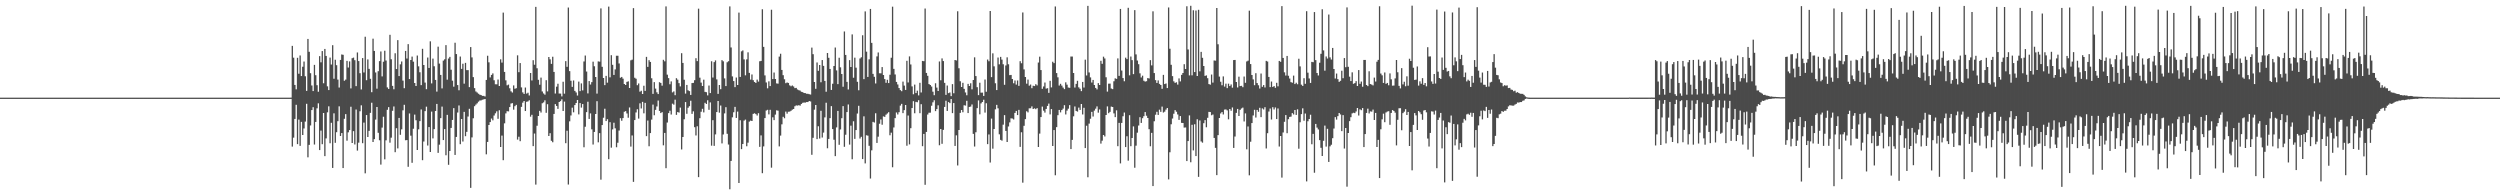 <?xml version="1.0" encoding="UTF-8"?>
<svg xmlns="http://www.w3.org/2000/svg" width="1920" height="150">
  <path d="M0 74.998h1v1.000H0zM1 74.998h1v1.000H1zM2 74.998h1v1.000H2zM3 74.998h1v1.000H3zM4 74.998h1v1.000H4zM5 74.998h1v1.000H5zM6 74.998h1v1.000H6zM7 74.998h1v1.000H7zM8 74.998h1v1.000H8zM9 74.998h1v1.000H9zM10 74.998h1v1.000H10zM11 74.998h1v1.000H11zM12 74.998h1v1.000H12zM13 74.998h1v1.000H13zM14 74.998h1v1.000H14zM15 74.998h1v1.000H15zM16 74.998h1v1.000H16zM17 74.998h1v1.000H17zM18 74.998h1v1.000H18zM19 74.998h1v1.000H19zM20 74.998h1v1.000H20zM21 74.998h1v1.000H21zM22 74.998h1v1.000H22zM23 74.998h1v1.000H23zM24 74.998h1v1.000H24zM25 74.998h1v1.000H25zM26 74.998h1v1.000H26zM27 74.998h1v1.000H27zM28 74.998h1v1.000H28zM29 74.998h1v1.000H29zM30 74.998h1v1.000H30zM31 74.998h1v1.000H31zM32 74.998h1v1.000H32zM33 74.998h1v1.000H33zM34 74.998h1v1.000H34zM35 74.998h1v1.000H35zM36 74.998h1v1.000H36zM37 74.998h1v1.000H37zM38 74.998h1v1.000H38zM39 74.998h1v1.000H39zM40 74.998h1v1.000H40zM41 74.998h1v1.000H41zM42 74.998h1v1.000H42zM43 74.998h1v1.000H43zM44 74.998h1v1.000H44zM45 74.998h1v1.000H45zM46 74.998h1v1.000H46zM47 74.998h1v1.000H47zM48 74.998h1v1.000H48zM49 74.998h1v1.000H49zM50 74.998h1v1.000H50zM51 74.998h1v1.000H51zM52 74.998h1v1.000H52zM53 74.998h1v1.000H53zM54 74.998h1v1.000H54zM55 74.998h1v1.000H55zM56 74.998h1v1.000H56zM57 74.998h1v1.000H57zM58 74.998h1v1.000H58zM59 74.998h1v1.000H59zM60 74.998h1v1.000H60zM61 74.998h1v1.000H61zM62 74.999h1v1.000H62zM63 74.998h1v1.000H63zM64 74.998h1v1.000H64zM65 74.998h1v1.000H65zM66 74.998h1v1.000H66zM67 74.998h1v1.000H67zM68 74.998h1v1.000H68zM69 74.998h1v1.000H69zM70 74.998h1v1.000H70zM71 74.998h1v1.000H71zM72 74.998h1v1.000H72zM73 74.998h1v1.000H73zM74 74.998h1v1.000H74zM75 74.998h1v1.000H75zM76 74.998h1v1.000H76zM77 74.998h1v1.000H77zM78 74.999h1v1.000H78zM79 74.998h1v1.000H79zM80 74.998h1v1.000H80zM81 74.998h1v1.000H81zM82 74.998h1v1.000H82zM83 74.998h1v1.000H83zM84 74.998h1v1.000H84zM85 74.998h1v1.000H85zM86 74.998h1v1.000H86zM87 74.998h1v1.000H87zM88 74.998h1v1.000H88zM89 74.998h1v1.000H89zM90 74.998h1v1.000H90zM91 74.998h1v1.000H91zM92 74.998h1v1.000H92zM93 74.998h1v1.000H93zM94 74.998h1v1.000H94zM95 74.998h1v1.000H95zM96 74.998h1v1.000H96zM97 74.998h1v1.000H97zM98 74.998h1v1.000H98zM99 74.998h1v1.000H99zM100 74.998h1v1.000H100zM101 74.998h1v1.000H101zM102 74.998h1v1.000H102zM103 74.998h1v1.000H103zM104 74.998h1v1.000H104zM105 74.998h1v1.000H105zM106 74.998h1v1.000H106zM107 74.998h1v1.000H107zM108 74.998h1v1.000H108zM109 74.998h1v1.000H109zM110 74.998h1v1.000H110zM111 74.998h1v1.000H111zM112 74.998h1v1.000H112zM113 74.998h1v1.000H113zM114 74.998h1v1.000H114zM115 74.998h1v1.000H115zM116 74.998h1v1.000H116zM117 74.998h1v1.000H117zM118 74.998h1v1.000H118zM119 74.998h1v1.000H119zM120 74.998h1v1.000H120zM121 74.998h1v1.000H121zM122 74.998h1v1.000H122zM123 74.998h1v1.000H123zM124 74.998h1v1.000H124zM125 74.999h1v1.000H125zM126 74.998h1v1.000H126zM127 74.998h1v1.000H127zM128 74.998h1v1.000H128zM129 74.998h1v1.000H129zM130 74.998h1v1.000H130zM131 74.998h1v1.000H131zM132 74.998h1v1.000H132zM133 74.998h1v1.000H133zM134 74.998h1v1.000H134zM135 74.998h1v1.000H135zM136 74.998h1v1.000H136zM137 74.998h1v1.000H137zM138 74.998h1v1.000H138zM139 74.998h1v1.000H139zM140 74.998h1v1.000H140zM141 74.998h1v1.000H141zM142 74.998h1v1.000H142zM143 74.998h1v1.000H143zM144 74.998h1v1.000H144zM145 74.998h1v1.000H145zM146 74.998h1v1.000H146zM147 74.998h1v1.000H147zM148 74.998h1v1.000H148zM149 74.998h1v1.000H149zM150 74.998h1v1.000H150zM151 74.998h1v1.000H151zM152 74.998h1v1.000H152zM153 74.998h1v1.000H153zM154 74.998h1v1.000H154zM155 74.998h1v1.000H155zM156 74.998h1v1.000H156zM157 74.998h1v1.000H157zM158 74.998h1v1.000H158zM159 74.998h1v1.000H159zM160 74.998h1v1.000H160zM161 74.998h1v1.000H161zM162 74.998h1v1.000H162zM163 74.998h1v1.000H163zM164 74.998h1v1.000H164zM165 74.998h1v1.000H165zM166 74.998h1v1.000H166zM167 74.998h1v1.000H167zM168 74.998h1v1.000H168zM169 74.998h1v1.000H169zM170 74.998h1v1.000H170zM171 74.998h1v1.000H171zM172 74.998h1v1.000H172zM173 74.998h1v1.000H173zM174 74.998h1v1.000H174zM175 74.998h1v1.000H175zM176 74.998h1v1.000H176zM177 74.998h1v1.000H177zM178 74.998h1v1.000H178zM179 74.998h1v1.000H179zM180 74.998h1v1.000H180zM181 74.998h1v1.000H181zM182 74.998h1v1.000H182zM183 74.998h1v1.000H183zM184 74.998h1v1.000H184zM185 74.998h1v1.000H185zM186 74.998h1v1.000H186zM187 74.998h1v1.000H187zM188 74.998h1v1.000H188zM189 74.998h1v1.000H189zM190 74.998h1v1.000H190zM191 74.998h1v1.000H191zM192 74.998h1v1.000H192zM193 74.999h1v1.000H193zM194 74.998h1v1.000H194zM195 74.998h1v1.000H195zM196 74.999h1v1.000H196zM197 74.998h1v1.000H197zM198 74.998h1v1.000H198zM199 74.998h1v1.000H199zM200 74.998h1v1.000H200zM201 74.998h1v1.000H201zM202 74.998h1v1.000H202zM203 74.998h1v1.000H203zM204 74.998h1v1.000H204zM205 74.998h1v1.000H205zM206 74.998h1v1.000H206zM207 74.998h1v1.000H207zM208 74.998h1v1.000H208zM209 74.998h1v1.000H209zM210 74.998h1v1.000H210zM211 74.998h1v1.000H211zM212 74.998h1v1.000H212zM213 74.998h1v1.000H213zM214 74.998h1v1.000H214zM215 74.998h1v1.000H215zM216 74.998h1v1.000H216zM217 74.998h1v1.000H217zM218 74.998h1v1.000H218zM219 74.998h1v1.000H219zM220 74.998h1v1.000H220zM221 74.998h1v1.000H221zM222 74.998h1v1.000H222zM223 74.983h1v1.000H223zM224 35.222h1v77.368H224zM225 44.306h1v61.397H225zM226 65.233h1v26.129H226zM227 68.585h1v11.907H227zM228 44.370h1v66.319H228zM229 56.643h1v35.205H229zM230 42.574h1v69.458H230zM231 58.428h1v35.178H231zM232 51.276h1v52.379H232zM233 47.268h1v51.379H233zM234 58.566h1v34.811H234zM235 69.767h1v9.959H235zM236 29.881h1v90.933H236zM237 39.807h1v71.436H237zM238 56.239h1v40.111H238zM239 65.633h1v18.887H239zM240 69.931h1v12.408H240zM241 49.796h1v61.201H241zM242 57.732h1v35.891H242zM243 65.449h1v17.735H243zM244 70.472h1v8.893H244zM245 43.105h1v72.141H245zM246 47.881h1v52.438H246zM247 39.217h1v71.534H247zM248 63.966h1v22.807H248zM249 37.573h1v82.318H249zM250 42.970h1v63.328H250zM251 66.311h1v19.967H251zM252 69.182h1v12.458H252zM253 44.254h1v65.795H253zM254 49.564h1v44.762H254zM255 34.709h1v94.256H255zM256 60.480h1v26.564H256zM257 45.851h1v63.812H257zM258 50.052h1v51.464H258zM259 61.158h1v31.937H259zM260 67.201h1v14.483H260zM261 46.008h1v58.421H261zM262 41.849h1v60.367H262zM263 42.090h1v86.994H263zM264 62.004h1v29.252H264zM265 61.156h1v26.512H265zM266 46.723h1v61.312H266zM267 51.868h1v49.774H267zM268 47.146h1v52.748H268zM269 67.886h1v14.080H269zM270 44.707h1v65.101H270zM271 44.242h1v56.446H271zM272 46.249h1v64.712H272zM273 66.164h1v17.955H273zM274 40.291h1v75.391H274zM275 46.896h1v62.669H275zM276 56.236h1v29.192H276zM277 68.685h1v12.188H277zM278 44.603h1v65.357H278zM279 55.672h1v38.480H279zM280 28.191h1v104.952H280zM281 61.577h1v26.773H281zM282 45.623h1v59.597H282zM283 52.877h1v47.638H283zM284 60.522h1v26.182H284zM285 70.824h1v8.055H285zM286 29.700h1v79.377H286zM287 39.106h1v67.749H287zM288 55.631h1v36.217H288zM289 68.115h1v14.083H289zM290 54.688h1v47.303H290zM291 46.950h1v60.763H291zM292 39.547h1v86.853H292zM293 58.666h1v39.322H293zM294 47.396h1v42.251H294zM295 38.962h1v83.418H295zM296 46.505h1v61.290H296zM297 67.141h1v17.182H297zM298 68.306h1v13.981H298zM299 26.721h1v82.831H299zM300 45.528h1v60.215H300zM301 65.949h1v19.136H301zM302 68.550h1v13.226H302zM303 40.919h1v75.968H303zM304 53.061h1v45.420H304zM305 30.798h1v83.155H305zM306 58.410h1v32.153H306zM307 49.410h1v54.128H307zM308 47.202h1v52.141H308zM309 61.903h1v22.830H309zM310 67.717h1v12.785H310zM311 39.139h1v68.563H311zM312 44.971h1v62.609H312zM313 33.874h1v94.251H313zM314 60.730h1v26.426H314zM315 46.096h1v58.099H315zM316 43.479h1v81.548H316zM317 47.379h1v51.510H317zM318 63.731h1v24.291H318zM319 66.032h1v26.339H319zM320 42.635h1v72.568H320zM321 50.936h1v48.401H321zM322 55.498h1v37.556H322zM323 65.383h1v18.699H323zM324 37.476h1v85.560H324zM325 49.925h1v58.773H325zM326 63.442h1v21.915H326zM327 68.486h1v13.434H327zM328 44.189h1v67.560H328zM329 52.155h1v45.418H329zM330 31.721h1v85.012H330zM331 64.069h1v21.639H331zM332 45.024h1v61.289H332zM333 50.877h1v48.308H333zM334 61.369h1v23.861H334zM335 70.337h1v9.473H335zM336 35.853h1v81.560H336zM337 48.824h1v62.292H337zM338 57.535h1v33.172H338zM339 67.881h1v13.974H339zM340 46.535h1v61.023H340zM341 45.583h1v53.540H341zM342 34.665h1v84.589H342zM343 61.204h1v27.022H343zM344 44.976h1v81.567H344zM345 43.665h1v72.307H345zM346 53.574h1v44.686H346zM347 61.966h1v30.159H347zM348 66.536h1v16.504H348zM349 32.795h1v86.175H349zM350 41.508h1v63.652H350zM351 65.320h1v21.118H351zM352 69.345h1v11.643H352zM353 43.393h1v67.348H353zM354 52.865h1v38.526H354zM355 48.943h1v59.745H355zM356 64.257h1v21.649H356zM357 48.278h1v56.316H357zM358 53.847h1v47.404H358zM359 53.857h1v35.644H359zM360 66.933h1v16.628H360zM361 36.128h1v108.163H361zM362 44.104h1v61.397H362zM363 59.230h1v31.621H363zM364 67.681h1v13.859H364zM365 70.245h1v10.071H365zM366 71.086h1v8.283H366zM367 71.999h1v6.101H367zM368 72.712h1v4.501H368zM369 73.036h1v4.051H369zM370 73.608h1v2.997H370zM371 73.635h1v2.714H371zM372 74.068h1v1.947H372zM373 61.371h1v57.174H373zM374 42.798h1v66.219H374zM375 47.847h1v48.140H375zM376 59.427h1v34.302H376zM377 57.525h1v33.504H377zM378 56.376h1v36.045H378zM379 61.663h1v27.081H379zM380 64.702h1v22.357H380zM381 64.768h1v20.759H381zM382 61.063h1v30.194H382zM383 66.072h1v18.606H383zM384 45.542h1v67.355H384zM385 48.062h1v56.101H385zM386 9.657h1v113.362H386zM387 55.236h1v39.476H387zM388 61.700h1v25.369H388zM389 65.556h1v19.835H389zM390 64.986h1v20.571H390zM391 67.798h1v14.409H391zM392 70.149h1v9.354H392zM393 71.052h1v8.136H393zM394 65.586h1v18.622H394zM395 68.154h1v13.430H395zM396 67.722h1v12.824H396zM397 42.505h1v64.684H397zM398 55.462h1v49.563H398zM399 48.447h1v59.998H399zM400 67.098h1v14.971H400zM401 70.938h1v7.886H401zM402 72.118h1v5.475H402zM403 67.210h1v18.064H403zM404 71.871h1v6.304H404zM405 71.245h1v6.655H405zM406 73.313h1v3.712H406zM407 56.066h1v33.510H407zM408 61.792h1v26.370H408zM409 46.230h1v66.014H409zM410 49.706h1v52.842H410zM411 5.284h1v136.468H411zM412 52.429h1v44.140H412zM413 61.268h1v27.808H413zM414 65.067h1v20.089H414zM415 59.579h1v26.834H415zM416 70.252h1v9.076H416zM417 71.773h1v6.851H417zM418 72.713h1v4.362H418zM419 61.601h1v25.038H419zM420 70.189h1v9.855H420zM421 43.782h1v60.684H421zM422 45.556h1v56.728H422zM423 49.071h1v59.042H423zM424 43.574h1v65.670H424zM425 55.257h1v32.259H425zM426 71.822h1v8.134H426zM427 66.562h1v14.789H427zM428 64.298h1v19.293H428zM429 71.820h1v6.504H429zM430 71.886h1v5.787H430zM431 74.057h1v2.254H431zM432 62.795h1v22.454H432zM433 71.945h1v6.069H433zM434 46.948h1v63.039H434zM435 51.297h1v49.117H435zM436 5.759h1v135.943H436zM437 54.629h1v38.540H437zM438 61.994h1v26.667H438zM439 66.725h1v15.962H439zM440 61.796h1v24.471H440zM441 69.779h1v10.914H441zM442 71.006h1v8.105H442zM443 73.350h1v3.458H443zM444 62.649h1v25.184H444zM445 69.967h1v9.212H445zM446 64.062h1v18.564H446zM447 69.420h1v10.510H447zM448 47.221h1v65.879H448zM449 42.627h1v54.710H449zM450 54.957h1v31.156H450zM451 71.739h1v6.386H451zM452 62.259h1v29.065H452zM453 64.913h1v22.157H453zM454 63.081h1v36.244H454zM455 47.361h1v63.644H455zM456 50.905h1v50.399H456zM457 59.120h1v28.456H457zM458 71.893h1v5.811H458zM459 47.172h1v62.148H459zM460 47.336h1v54.927H460zM461 6.451h1v131.536H461zM462 51.317h1v44.754H462zM463 59.907h1v30.515H463zM464 65.376h1v18.112H464zM465 58.254h1v34.713H465zM466 63.492h1v28.077H466zM467 5.064h1v117.216H467zM468 59.407h1v34.421H468zM469 42.415h1v71.019H469zM470 49.746h1v49.608H470zM471 57.547h1v36.728H471zM472 53.321h1v45.247H472zM473 42.798h1v70.281H473zM474 42.804h1v66.838H474zM475 48.756h1v51.508H475zM476 59.694h1v31.081H476zM477 59.064h1v33.681H477zM478 60.436h1v30.242H478zM479 64.516h1v21.319H479zM480 65.273h1v20.060H480zM481 62.898h1v24.253H481zM482 62.451h1v27.979H482zM483 67.589h1v14.964H483zM484 46.340h1v66.237H484zM485 45.841h1v58.222H485zM486 6.228h1v133.434H486zM487 59.707h1v32.501H487zM488 60.462h1v25.902H488zM489 65.426h1v18.507H489zM490 64.103h1v26.959H490zM491 70.383h1v8.974H491zM492 69.706h1v13.607H492zM493 72.213h1v6.039H493zM494 65.824h1v21.215H494zM495 69.762h1v9.258H495zM496 43.670h1v60.877H496zM497 51.377h1v41.176H497zM498 46.245h1v66.082H498zM499 47.546h1v54.659H499zM500 60.125h1v31.708H500zM501 72.082h1v8.248H501zM502 63.078h1v25.446H502zM503 68.036h1v16.341H503zM504 70.887h1v10.901H504zM505 72.233h1v4.992H505zM506 63.124h1v22.096H506zM507 63.697h1v23.153H507zM508 65.811h1v20.318H508zM509 45.949h1v65.679H509zM510 47.106h1v54.981H510zM511 4.921h1v124.235H511zM512 57.346h1v36.779H512zM513 60.021h1v26.848H513zM514 64.716h1v20.323H514zM515 62.523h1v25.424H515zM516 70.973h1v8.647H516zM517 70.193h1v10.166H517zM518 73.095h1v3.471H518zM519 60.063h1v28.177H519zM520 61.177h1v24.915H520zM521 63.830h1v22.634H521zM522 66.348h1v16.304H522zM523 40.839h1v73.961H523zM524 48.318h1v56.916H524zM525 61.249h1v30.368H525zM526 71.874h1v6.511H526zM527 65.251h1v22.165H527zM528 69.350h1v13.387H528zM529 69.967h1v11.613H529zM530 72.907h1v4.469H530zM531 63.775h1v23.685H531zM532 63.630h1v21.889H532zM533 61.589h1v36.121H533zM534 44.681h1v59.359H534zM535 46.965h1v50.025H535zM536 6.653h1v129.389H536zM537 59.671h1v31.098H537zM538 63.420h1v22.412H538zM539 66.068h1v17.481H539zM540 61.179h1v25.148H540zM541 70.554h1v8.385H541zM542 70.811h1v9.042H542zM543 73.285h1v3.716H543zM544 65.673h1v18.648H544zM545 71.457h1v7.190H545zM546 47.041h1v64.808H546zM547 59.525h1v32.809H547zM548 47.741h1v64.285H548zM549 46.392h1v56.837H549zM550 60.991h1v25.062H550zM551 72.109h1v5.476H551zM552 65.285h1v21.246H552zM553 68.510h1v12.559H553zM554 46.164h1v63.959H554zM555 47.123h1v56.126H555zM556 60.190h1v26.923H556zM557 66.088h1v16.242H557zM558 47.840h1v54.905H558zM559 46.980h1v64.031H559zM560 4.937h1v140.425H560zM561 36.455h1v87.159H561zM562 58.662h1v31.468H562zM563 62.275h1v23.938H563zM564 66.902h1v15.170H564zM565 59.524h1v31.043H565zM566 65.261h1v20.466H566zM567 9.663h1v130.891H567zM568 59.096h1v33.267H568zM569 39.418h1v75.101H569zM570 38.709h1v71.875H570zM571 45.610h1v47.035H571zM572 57.832h1v34.029H572zM573 45.641h1v66.702H573zM574 40.189h1v69.399H574zM575 55.941h1v37.470H575zM576 61.118h1v31.527H576zM577 57.200h1v35.735H577zM578 61.607h1v25.832H578zM579 62.963h1v24.013H579zM580 63.707h1v23.945H580zM581 61.122h1v27.621H581zM582 62.674h1v24.259H582zM583 47.041h1v65.728H583zM584 46.798h1v57.169H584zM585 7.095h1v125.897H585zM586 36.013h1v76.430H586zM587 57.890h1v32.797H587zM588 63.350h1v21.553H588zM589 67.852h1v16.494H589zM590 62.480h1v25.391H590zM591 66.074h1v18.276H591zM592 7.461h1v121.294H592zM593 60.715h1v29.416H593zM594 55.707h1v36.535H594zM595 60.655h1v27.365H595zM596 64.067h1v20.646H596zM597 64.273h1v20.718H597zM598 43.457h1v68.973H598zM599 41.287h1v62.857H599zM600 53.732h1v41.757H600zM601 57.776h1v31.935H601zM602 60.866h1v29.948H602zM603 63.890h1v21.831H603zM604 63.329h1v23.942H604zM605 63.704h1v22.092H605zM606 65.549h1v20.162H606zM607 66.243h1v18.836H607zM608 65.655h1v18.564H608zM609 66.390h1v17.343H609zM610 67.661h1v13.965H610zM611 67.472h1v13.462H611zM612 68.710h1v12.411H612zM613 69.277h1v11.501H613zM614 69.570h1v11.564H614zM615 70.504h1v9.311H615zM616 70.762h1v8.210H616zM617 71.412h1v7.326H617zM618 71.540h1v7.243H618zM619 72.012h1v6.381H619zM620 72.057h1v6.314H620zM621 72.330h1v5.244H621zM622 72.625h1v5.307H622zM623 36.572h1v82.326H623zM624 41.639h1v64.173H624zM625 62.976h1v21.254H625zM626 68.178h1v12.460H626zM627 47.974h1v58.888H627zM628 54.351h1v42.642H628zM629 49.942h1v56.470H629zM630 63.167h1v21.935H630zM631 46.129h1v59.516H631zM632 50.577h1v51.236H632zM633 62.133h1v28.012H633zM634 70.461h1v8.435H634zM635 40.715h1v73.132H635zM636 44.406h1v62.272H636zM637 52.937h1v37.775H637zM638 69.080h1v12.432H638zM639 64.305h1v34.829H639zM640 50.690h1v56.637H640zM641 36.526h1v83.399H641zM642 54.047h1v43.789H642zM643 64.592h1v20.581H643zM644 44.354h1v66.832H644zM645 51.686h1v47.734H645zM646 56.831h1v33.935H646zM647 66.634h1v14.883H647zM648 24.162h1v88.600H648zM649 42.210h1v61.288H649zM650 62.857h1v23.234H650zM651 68.703h1v11.522H651zM652 46.194h1v64.835H652zM653 51.443h1v45.045H653zM654 26.398h1v95.909H654zM655 59.716h1v33.409H655zM656 44.275h1v62.369H656zM657 51.987h1v47.920H657zM658 62.841h1v24.362H658zM659 69.340h1v11.897H659zM660 44.901h1v61.479H660zM661 44.005h1v61.044H661zM662 27.064h1v95.082H662zM663 60.791h1v28.561H663zM664 8.777h1v116.696H664zM665 39.697h1v64.169H665zM666 59.086h1v45.126H666zM667 45.542h1v66.440H667zM668 6.857h1v130.233H668zM669 32.912h1v82.530H669zM670 56.745h1v36.837H670zM671 58.982h1v35.138H671zM672 64.107h1v22.876H672zM673 43.307h1v66.443H673zM674 40.268h1v64.687H674zM675 56.285h1v38.728H675zM676 56.327h1v35.400H676zM677 51.507h1v44.306H677zM678 57.611h1v31.768H678zM679 60.731h1v29.009H679zM680 63.591h1v24.476H680zM681 61.309h1v25.829H681zM682 63.812h1v22.356H682zM683 57.382h1v46.521H683zM684 44.349h1v57.531H684zM685 5.114h1v123.349H685zM686 52.898h1v44.994H686zM687 57.167h1v33.553H687zM688 62.907h1v23.477H688zM689 64.867h1v23.062H689zM690 67.651h1v18.498H690zM691 69.246h1v11.869H691zM692 70.037h1v9.723H692zM693 62.694h1v24.196H693zM694 65.732h1v18.869H694zM695 69.077h1v11.575H695zM696 46.690h1v65.233H696zM697 63.345h1v25.375H697zM698 43.303h1v67.611H698zM699 49.498h1v48.977H699zM700 66.374h1v16.595H700zM701 72.407h1v5.309H701zM702 64.958h1v22.021H702zM703 71.487h1v6.737H703zM704 69.624h1v8.934H704zM705 73.246h1v3.690H705zM706 63.594h1v23.340H706zM707 71.009h1v9.010H707zM708 46.789h1v65.509H708zM709 46.987h1v55.899H709zM710 6.538h1v135.406H710zM711 56.000h1v45.309H711zM712 58.226h1v29.751H712zM713 64.562h1v22.015H713zM714 65.285h1v21.228H714zM715 66.464h1v14.734H715zM716 70.415h1v8.181H716zM717 73.103h1v3.889H717zM718 63.952h1v21.407H718zM719 67.296h1v16.477H719zM720 69.913h1v10.993H720zM721 47.217h1v64.336H721zM722 61.643h1v37.418H722zM723 44.857h1v65.570H723zM724 46.906h1v52.856H724zM725 63.649h1v18.463H725zM726 72.882h1v4.495H726zM727 65.691h1v19.513H727zM728 71.543h1v6.849H728zM729 71.000h1v8.182H729zM730 73.825h1v2.276H730zM731 64.592h1v22.299H731zM732 71.615h1v7.547H732zM733 46.055h1v66.010H733zM734 46.426h1v57.533H734zM735 8.652h1v118.408H735zM736 52.408h1v47.440H736zM737 62.410h1v24.259H737zM738 66.808h1v17.683H738zM739 63.603h1v22.602H739zM740 68.256h1v12.567H740zM741 71.032h1v10.072H741zM742 73.166h1v4.265H742zM743 64.417h1v22.413H743zM744 66.027h1v16.075H744zM745 63.973h1v17.879H745zM746 68.622h1v11.593H746zM747 61.445h1v41.386H747zM748 44.024h1v68.489H748zM749 58.425h1v43.134H749zM750 66.968h1v16.100H750zM751 73.066h1v4.053H751zM752 63.537h1v24.256H752zM753 71.160h1v8.247H753zM754 71.107h1v7.243H754zM755 73.664h1v2.956H755zM756 61.080h1v25.395H756zM757 70.439h1v8.853H757zM758 45.702h1v65.013H758zM759 47.043h1v56.216H759zM760 8.424h1v116.383H760zM761 59.244h1v31.833H761zM762 40.935h1v73.220H762zM763 50.961h1v48.104H763zM764 63.939h1v20.020H764zM765 69.179h1v11.366H765zM766 44.170h1v39.015H766zM767 49.385h1v53.786H767zM768 43.658h1v63.773H768zM769 45.758h1v62.266H769zM770 49.340h1v46.389H770zM771 65.124h1v23.295H771zM772 50.269h1v50.287H772zM773 44.049h1v64.984H773zM774 49.363h1v47.781H774zM775 57.713h1v36.275H775zM776 57.532h1v33.351H776zM777 60.691h1v30.357H777zM778 63.965h1v27.802H778zM779 61.792h1v24.957H779zM780 64.965h1v20.237H780zM781 61.801h1v26.560H781zM782 65.936h1v18.437H782zM783 46.993h1v65.802H783zM784 48.598h1v52.959H784zM785 9.556h1v130.725H785zM786 53.290h1v43.332H786zM787 59.121h1v32.381H787zM788 64.274h1v21.201H788zM789 61.132h1v25.171H789zM790 65.777h1v17.411H790zM791 64.900h1v18.274H791zM792 67.728h1v13.974H792zM793 65.828h1v17.868H793zM794 66.123h1v17.066H794zM795 64.654h1v19.198H795zM796 65.596h1v17.435H796zM797 48.017h1v64.895H797zM798 43.533h1v59.071H798zM799 53.828h1v36.077H799zM800 68.196h1v13.671H800zM801 66.399h1v18.608H801zM802 63.397h1v23.069H802zM803 68.028h1v15.643H803zM804 67.752h1v13.580H804zM805 71.347h1v8.223H805zM806 62.050h1v25.791H806zM807 67.130h1v16.616H807zM808 47.400h1v64.724H808zM809 48.479h1v51.412H809zM810 4.986h1v129.612H810zM811 56.099h1v41.526H811zM812 59.380h1v29.074H812zM813 65.670h1v18.754H813zM814 64.353h1v21.947H814zM815 65.738h1v18.770H815zM816 67.286h1v16.108H816zM817 68.449h1v12.347H817zM818 63.252h1v24.649H818zM819 65.010h1v19.937H819zM820 67.211h1v16.259H820zM821 67.415h1v13.350H821zM822 43.401h1v71.086H822zM823 43.405h1v63.990H823zM824 56.064h1v33.287H824zM825 67.239h1v14.530H825zM826 64.433h1v20.775H826zM827 62.030h1v23.700H827zM828 67.074h1v15.548H828zM829 68.142h1v16.302H829zM830 70.003h1v9.868H830zM831 62.939h1v24.976H831zM832 67.235h1v15.575H832zM833 45.833h1v67.874H833zM834 57.979h1v38.568H834zM835 4.489h1v131.631H835zM836 55.657h1v39.252H836zM837 59.433h1v31.775H837zM838 63.394h1v22.531H838zM839 61.409h1v28.065H839zM840 65.269h1v19.697H840zM841 67.525h1v15.956H841zM842 68.675h1v13.014H842zM843 63.855h1v22.683H843zM844 65.277h1v18.775H844zM845 46.711h1v63.557H845zM846 49.001h1v59.031H846zM847 43.537h1v60.124H847zM848 44.899h1v59.906H848zM849 59.316h1v29.000H849zM850 70.354h1v11.380H850zM851 64.281h1v22.635H851zM852 64.201h1v21.721H852zM853 67.969h1v13.876H853zM854 68.438h1v13.719H854zM855 62.417h1v24.657H855zM856 60.176h1v29.779H856zM857 60.559h1v24.170H857zM858 44.838h1v67.437H858zM859 58.264h1v36.087H859zM860 6.850h1v118.666H860zM861 54.184h1v40.225H861zM862 59.973h1v29.322H862zM863 62.389h1v24.062H863zM864 44.274h1v68.678H864zM865 45.403h1v59.228H865zM866 5.982h1v117.419H866zM867 57.876h1v30.582H867zM868 43.429h1v68.861H868zM869 46.207h1v59.766H869zM870 56.925h1v40.148H870zM871 7.759h1v121.079H871zM872 41.758h1v70.119H872zM873 46.468h1v55.441H873zM874 49.330h1v47.079H874zM875 56.330h1v33.686H875zM876 59.491h1v34.935H876zM877 58.119h1v32.641H877zM878 62.002h1v27.232H878zM879 62.653h1v23.428H879zM880 62.354h1v26.551H880zM881 59.957h1v30.657H881zM882 60.256h1v38.986H882zM883 46.203h1v66.127H883zM884 50.224h1v51.824H884zM885 8.726h1v134.158H885zM886 56.131h1v36.986H886zM887 61.520h1v26.616H887zM888 63.695h1v22.188H888zM889 61.755h1v26.524H889zM890 64.390h1v19.819H890zM891 65.278h1v20.618H891zM892 68.186h1v13.670H892zM893 57.499h1v28.943H893zM894 64.542h1v21.232H894zM895 64.100h1v20.088H895zM896 67.625h1v15.317H896zM897 5.718h1v132.079H897zM898 37.425h1v79.535H898zM899 49.763h1v45.662H899zM900 58.469h1v32.553H900zM901 62.470h1v24.891H901zM902 63.623h1v20.970H902zM903 63.164h1v22.640H903zM904 64.965h1v22.958H904zM905 60.235h1v31.811H905zM906 62.510h1v26.613H906zM907 57.506h1v36.850H907zM908 56.059h1v38.420H908zM909 49.308h1v48.702H909zM910 52.978h1v44.912H910zM911 4.833h1v118.859H911zM912 38.000h1v70.352H912zM913 57.907h1v30.696H913zM914 4.462h1v120.141H914zM915 57.845h1v37.977H915zM916 7.883h1v107.643H916zM917 55.345h1v40.105H917zM918 8.092h1v111.761H918zM919 58.362h1v33.237H919zM920 7.531h1v128.305H920zM921 54.764h1v37.776H921zM922 39.838h1v68.820H922zM923 44.371h1v65.188H923zM924 50.690h1v43.917H924zM925 58.273h1v33.971H925zM926 57.902h1v39.844H926zM927 60.065h1v30.427H927zM928 64.541h1v21.375H928zM929 65.049h1v21.028H929zM930 57.217h1v31.300H930zM931 63.444h1v24.515H931zM932 46.459h1v59.470H932zM933 46.595h1v66.963H933zM934 6.129h1v128.392H934zM935 33.982h1v69.824H935zM936 58.808h1v31.839H936zM937 62.794h1v24.367H937zM938 65.463h1v20.610H938zM939 58.677h1v29.234H939zM940 66.487h1v17.700H940zM941 64.277h1v19.743H941zM942 67.710h1v17.084H942zM943 64.254h1v27.402H943zM944 66.086h1v17.635H944zM945 64.891h1v20.139H945zM946 67.334h1v15.180H946zM947 46.126h1v67.482H947zM948 46.051h1v58.782H948zM949 62.979h1v23.721H949zM950 67.196h1v16.481H950zM951 58.904h1v30.207H951zM952 66.116h1v18.207H952zM953 65.902h1v17.397H953zM954 66.959h1v15.683H954zM955 58.803h1v34.499H955zM956 63.585h1v23.501H956zM957 47.211h1v67.466H957zM958 46.589h1v50.519H958zM959 8.206h1v126.439H959zM960 49.193h1v59.642H960zM961 57.603h1v36.924H961zM962 60.989h1v27.708H962zM963 65.446h1v18.856H963zM964 56.233h1v34.023H964zM965 63.804h1v20.615H965zM966 65.469h1v20.369H966zM967 67.995h1v14.788H967zM968 56.459h1v33.492H968zM969 66.675h1v16.561H969zM970 65.312h1v18.734H970zM971 67.172h1v15.171H971zM972 46.745h1v67.289H972zM973 47.280h1v55.021H973zM974 59.067h1v26.614H974zM975 66.911h1v16.453H975zM976 62.641h1v29.153H976zM977 66.744h1v15.605H977zM978 66.115h1v17.961H978zM979 67.420h1v15.135H979zM980 63.593h1v27.872H980zM981 66.322h1v16.972H981zM982 46.781h1v65.777H982zM983 47.440h1v57.020H983zM984 4.721h1v131.692H984zM985 44.501h1v57.228H985zM986 55.538h1v37.985H986zM987 58.012h1v30.352H987zM988 42.950h1v59.362H988zM989 58.147h1v33.404H989zM990 60.334h1v29.447H990zM991 63.062h1v26.491H991zM992 63.558h1v23.349H992zM993 58.071h1v29.863H993zM994 64.577h1v19.912H994zM995 63.542h1v24.726H995zM996 64.739h1v19.230H996zM997 45.103h1v69.100H997zM998 50.979h1v42.936H998zM999 65.017h1v22.621H999zM1000 66.011h1v17.178H1000zM1001 60.041h1v32.700H1001zM1002 64.361h1v22.842H1002zM1003 8.626h1v130.692H1003zM1004 55.802h1v37.340H1004zM1005 60.277h1v31.118H1005zM1006 63.684h1v24.411H1006zM1007 47.494h1v63.326H1007zM1008 47.784h1v55.051H1008zM1009 9.256h1v123.426H1009zM1010 46.182h1v48.976H1010zM1011 56.074h1v41.941H1011zM1012 57.946h1v41.508H1012zM1013 48.159h1v59.471H1013zM1014 41.335h1v72.178H1014zM1015 7.103h1v112.694H1015zM1016 38.714h1v69.433H1016zM1017 54.274h1v42.163H1017zM1018 43.353h1v69.231H1018zM1019 44.944h1v53.974H1019zM1020 11.142h1v113.240H1020zM1021 44.058h1v68.317H1021zM1022 45.727h1v65.439H1022zM1023 36.801h1v69.333H1023zM1024 52.988h1v45.706H1024zM1025 60.329h1v29.643H1025zM1026 56.464h1v35.373H1026zM1027 60.789h1v28.404H1027zM1028 62.852h1v23.955H1028zM1029 62.079h1v25.819H1029zM1030 54.322h1v46.396H1030zM1031 60.066h1v28.360H1031zM1032 44.615h1v69.436H1032zM1033 51.585h1v46.741H1033zM1034 5.704h1v137.680H1034zM1035 51.316h1v50.842H1035zM1036 58.858h1v34.188H1036zM1037 62.242h1v27.761H1037zM1038 55.527h1v31.541H1038zM1039 64.353h1v22.226H1039zM1040 63.830h1v23.043H1040zM1041 62.335h1v23.291H1041zM1042 66.053h1v16.894H1042zM1043 53.817h1v34.894H1043zM1044 64.342h1v19.612H1044zM1045 62.591h1v22.057H1045zM1046 66.622h1v16.364H1046zM1047 46.053h1v66.910H1047zM1048 46.044h1v56.900H1048zM1049 65.265h1v21.490H1049zM1050 66.168h1v17.309H1050zM1051 54.745h1v32.403H1051zM1052 64.576h1v20.967H1052zM1053 64.969h1v20.769H1053zM1054 65.590h1v18.576H1054zM1055 59.573h1v32.580H1055zM1056 62.619h1v24.116H1056zM1057 47.424h1v65.479H1057zM1058 46.000h1v61.403H1058zM1059 4.797h1v131.936H1059zM1060 56.485h1v42.772H1060zM1061 57.854h1v33.772H1061zM1062 63.676h1v23.632H1062zM1063 55.667h1v38.180H1063zM1064 64.346h1v22.003H1064zM1065 63.679h1v21.986H1065zM1066 65.467h1v19.913H1066zM1067 56.390h1v39.450H1067zM1068 60.952h1v25.795H1068zM1069 65.812h1v18.702H1069zM1070 65.688h1v19.533H1070zM1071 60.211h1v26.341H1071zM1072 46.058h1v65.610H1072zM1073 55.502h1v36.490H1073zM1074 65.945h1v17.197H1074zM1075 67.885h1v15.215H1075zM1076 52.304h1v47.739H1076zM1077 64.794h1v22.067H1077zM1078 62.768h1v22.996H1078zM1079 66.274h1v17.580H1079zM1080 58.599h1v29.699H1080zM1081 65.789h1v20.161H1081zM1082 45.110h1v67.008H1082zM1083 46.857h1v54.574H1083zM1084 4.369h1v126.458H1084zM1085 52.012h1v43.910H1085zM1086 61.402h1v25.441H1086zM1087 61.158h1v27.489H1087zM1088 51.023h1v48.814H1088zM1089 65.720h1v19.528H1089zM1090 62.480h1v23.779H1090zM1091 64.321h1v23.368H1091zM1092 60.006h1v31.983H1092zM1093 65.200h1v19.703H1093zM1094 63.721h1v20.756H1094zM1095 66.283h1v19.985H1095zM1096 36.271h1v70.135H1096zM1097 43.413h1v69.128H1097zM1098 43.306h1v58.805H1098zM1099 62.582h1v22.939H1099zM1100 64.431h1v21.282H1100zM1101 56.851h1v31.101H1101zM1102 64.154h1v20.799H1102zM1103 7.373h1v121.822H1103zM1104 55.033h1v37.073H1104zM1105 59.915h1v30.345H1105zM1106 60.640h1v26.096H1106zM1107 44.162h1v69.831H1107zM1108 53.642h1v38.948H1108zM1109 8.868h1v131.204H1109zM1110 52.093h1v45.645H1110zM1111 54.953h1v48.063H1111zM1112 54.498h1v39.316H1112zM1113 58.628h1v35.624H1113zM1114 60.054h1v28.658H1114zM1115 9.558h1v129.348H1115zM1116 50.136h1v45.035H1116zM1117 44.067h1v67.598H1117zM1118 47.102h1v59.909H1118zM1119 54.642h1v40.917H1119zM1120 5.830h1v109.129H1120zM1121 45.338h1v64.588H1121zM1122 42.156h1v70.850H1122zM1123 50.092h1v44.159H1123zM1124 59.223h1v32.082H1124zM1125 55.698h1v36.779H1125zM1126 62.498h1v25.338H1126zM1127 61.181h1v26.158H1127zM1128 62.069h1v26.120H1128zM1129 66.757h1v19.832H1129zM1130 58.324h1v31.376H1130zM1131 63.562h1v23.155H1131zM1132 46.144h1v67.172H1132zM1133 51.376h1v48.511H1133zM1134 5.507h1v130.231H1134zM1135 54.287h1v41.994H1135zM1136 59.616h1v29.666H1136zM1137 63.421h1v21.641H1137zM1138 55.717h1v35.981H1138zM1139 65.094h1v19.749H1139zM1140 65.147h1v20.181H1140zM1141 66.690h1v15.380H1141zM1142 54.465h1v36.074H1142zM1143 66.442h1v18.032H1143zM1144 63.348h1v23.985H1144zM1145 62.825h1v21.308H1145zM1146 47.663h1v64.574H1146zM1147 41.589h1v68.980H1147zM1148 51.959h1v52.381H1148zM1149 57.542h1v32.926H1149zM1150 57.801h1v32.996H1150zM1151 60.934h1v26.867H1151zM1152 63.351h1v23.938H1152zM1153 63.795h1v21.525H1153zM1154 66.272h1v19.625H1154zM1155 65.410h1v19.618H1155zM1156 65.791h1v19.193H1156zM1157 65.591h1v18.108H1157zM1158 67.633h1v14.102H1158zM1159 67.459h1v13.407H1159zM1160 68.751h1v12.170H1160zM1161 69.022h1v12.137H1161zM1162 70.114h1v11.058H1162zM1163 69.633h1v10.704H1163zM1164 71.179h1v8.601H1164zM1165 70.782h1v7.886H1165zM1166 71.423h1v7.357H1166zM1167 71.967h1v6.419H1167zM1168 72.059h1v6.310H1168zM1169 72.091h1v5.342H1169zM1170 72.847h1v4.254H1170zM1171 74.042h1v1.957H1171zM1172 74.692h1v1.000H1172zM1173 74.899h1v1.000H1173zM1174 74.969h1v1.000H1174zM1175 74.985h1v1.000H1175zM1176 74.994h1v1.000H1176zM1177 74.997h1v1.000H1177zM1178 74.997h1v1.000H1178zM1179 74.998h1v1.000H1179zM1180 74.998h1v1.000H1180zM1181 74.998h1v1.000H1181zM1182 74.998h1v1.000H1182zM1183 74.998h1v1.000H1183zM1184 74.998h1v1.000H1184zM1185 74.998h1v1.000H1185zM1186 74.998h1v1.000H1186zM1187 74.998h1v1.000H1187zM1188 74.998h1v1.000H1188zM1189 74.998h1v1.000H1189zM1190 74.999h1v1.000H1190zM1191 74.998h1v1.000H1191zM1192 74.998h1v1.000H1192zM1193 74.998h1v1.000H1193zM1194 74.998h1v1.000H1194zM1195 74.998h1v1.000H1195zM1196 74.998h1v1.000H1196zM1197 74.998h1v1.000H1197zM1198 74.998h1v1.000H1198zM1199 74.998h1v1.000H1199zM1200 74.998h1v1.000H1200zM1201 74.998h1v1.000H1201zM1202 74.998h1v1.000H1202zM1203 74.998h1v1.000H1203zM1204 74.998h1v1.000H1204zM1205 74.998h1v1.000H1205zM1206 74.998h1v1.000H1206zM1207 74.998h1v1.000H1207zM1208 74.998h1v1.000H1208zM1209 74.998h1v1.000H1209zM1210 74.998h1v1.000H1210zM1211 74.999h1v1.000H1211zM1212 74.998h1v1.000H1212zM1213 74.998h1v1.000H1213zM1214 74.998h1v1.000H1214zM1215 74.999h1v1.000H1215zM1216 74.998h1v1.000H1216zM1217 74.998h1v1.000H1217zM1218 74.998h1v1.000H1218zM1219 74.998h1v1.000H1219zM1220 74.998h1v1.000H1220zM1221 74.998h1v1.000H1221zM1222 74.998h1v1.000H1222zM1223 74.998h1v1.000H1223zM1224 74.998h1v1.000H1224zM1225 74.998h1v1.000H1225zM1226 74.998h1v1.000H1226zM1227 74.998h1v1.000H1227zM1228 74.998h1v1.000H1228zM1229 74.998h1v1.000H1229zM1230 74.998h1v1.000H1230zM1231 74.998h1v1.000H1231zM1232 74.998h1v1.000H1232zM1233 74.998h1v1.000H1233zM1234 74.998h1v1.000H1234zM1235 74.998h1v1.000H1235zM1236 74.998h1v1.000H1236zM1237 74.998h1v1.000H1237zM1238 74.998h1v1.000H1238zM1239 74.998h1v1.000H1239zM1240 74.998h1v1.000H1240zM1241 74.998h1v1.000H1241zM1242 74.998h1v1.000H1242zM1243 74.998h1v1.000H1243zM1244 74.998h1v1.000H1244zM1245 74.998h1v1.000H1245zM1246 74.998h1v1.000H1246zM1247 74.998h1v1.000H1247zM1248 74.998h1v1.000H1248zM1249 74.998h1v1.000H1249zM1250 74.998h1v1.000H1250zM1251 74.894h1v1.000H1251zM1252 74.975h1v1.000H1252zM1253 74.979h1v1.000H1253zM1254 74.975h1v1.000H1254zM1255 74.973h1v1.000H1255zM1256 74.976h1v1.000H1256zM1257 74.977h1v1.000H1257zM1258 74.975h1v1.000H1258zM1259 74.978h1v1.000H1259zM1260 74.973h1v1.000H1260zM1261 74.978h1v1.000H1261zM1262 74.978h1v1.000H1262zM1263 74.965h1v1.000H1263zM1264 74.969h1v1.000H1264zM1265 74.970h1v1.000H1265zM1266 74.936h1v1.000H1266zM1267 74.969h1v1.000H1267zM1268 74.913h1v1.000H1268zM1269 74.965h1v1.000H1269zM1270 74.975h1v1.000H1270zM1271 46.125h1v65.604H1271zM1272 47.038h1v56.181H1272zM1273 62.625h1v21.151H1273zM1274 72.734h1v4.359H1274zM1275 47.302h1v64.053H1275zM1276 57.869h1v32.336H1276zM1277 68.342h1v11.306H1277zM1278 72.718h1v4.105H1278zM1279 48.089h1v62.028H1279zM1280 46.919h1v53.921H1280zM1281 56.643h1v33.672H1281zM1282 71.278h1v7.029H1282zM1283 60.447h1v44.933H1283zM1284 49.299h1v59.734H1284zM1285 47.677h1v48.707H1285zM1286 72.357h1v7.550H1286zM1287 73.625h1v3.043H1287zM1288 46.874h1v63.152H1288zM1289 63.688h1v27.250H1289zM1290 71.713h1v6.005H1290zM1291 73.506h1v3.502H1291zM1292 46.820h1v62.463H1292zM1293 51.042h1v48.714H1293zM1294 63.413h1v18.900H1294zM1295 72.684h1v4.270H1295zM1296 47.818h1v63.133H1296zM1297 46.080h1v56.969H1297zM1298 65.052h1v19.326H1298zM1299 72.620h1v4.600H1299zM1300 46.052h1v65.050H1300zM1301 57.846h1v33.562H1301zM1302 68.360h1v11.360H1302zM1303 72.615h1v4.298H1303zM1304 45.762h1v64.474H1304zM1305 50.590h1v51.321H1305zM1306 61.965h1v28.251H1306zM1307 71.846h1v6.830H1307zM1308 47.363h1v58.886H1308zM1309 46.423h1v64.670H1309zM1310 59.862h1v36.473H1310zM1311 72.448h1v7.419H1311zM1312 60.821h1v40.487H1312zM1313 46.183h1v63.753H1313zM1314 63.140h1v18.974H1314zM1315 72.029h1v5.472H1315zM1316 73.417h1v3.105H1316zM1317 47.592h1v61.838H1317zM1318 49.510h1v51.214H1318zM1319 66.689h1v15.770H1319zM1320 71.873h1v5.085H1320zM1321 44.163h1v58.565H1321zM1322 47.138h1v54.781H1322zM1323 64.264h1v18.396H1323zM1324 71.905h1v5.341H1324zM1325 46.612h1v63.319H1325zM1326 56.704h1v37.085H1326zM1327 59.691h1v23.449H1327zM1328 72.657h1v4.787H1328zM1329 45.116h1v63.076H1329zM1330 50.559h1v48.409H1330zM1331 62.988h1v28.611H1331zM1332 69.291h1v14.372H1332zM1333 49.024h1v59.311H1333zM1334 42.591h1v61.018H1334zM1335 57.671h1v34.383H1335zM1336 62.564h1v22.378H1336zM1337 59.997h1v44.253H1337zM1338 43.875h1v67.137H1338zM1339 60.126h1v26.070H1339zM1340 56.720h1v38.895H1340zM1341 63.294h1v22.399H1341zM1342 36.060h1v78.827H1342zM1343 44.433h1v54.075H1343zM1344 50.443h1v43.636H1344zM1345 62.450h1v24.227H1345zM1346 30.455h1v89.917H1346zM1347 40.574h1v62.905H1347zM1348 65.688h1v20.096H1348zM1349 69.487h1v12.118H1349zM1350 69.411h1v10.541H1350zM1351 70.760h1v9.825H1351zM1352 71.284h1v7.230H1352zM1353 71.937h1v5.449H1353zM1354 72.887h1v4.631H1354zM1355 72.788h1v4.266H1355zM1356 73.371h1v3.051H1356zM1357 73.483h1v2.943H1357zM1358 73.703h1v2.327H1358zM1359 74.192h1v1.778H1359zM1360 74.088h1v1.767H1360zM1361 74.311h1v1.382H1361zM1362 74.386h1v1.313H1362zM1363 74.401h1v1.139H1363zM1364 74.520h1v1.031H1364zM1365 74.551h1v1.000H1365zM1366 74.604h1v1.000H1366zM1367 74.689h1v1.000H1367zM1368 74.649h1v1.000H1368zM1369 74.661h1v1.000H1369zM1370 74.609h1v1.000H1370zM1371 43.711h1v67.502H1371zM1372 43.505h1v64.143H1372zM1373 54.891h1v44.435H1373zM1374 56.281h1v37.785H1374zM1375 41.740h1v70.692H1375zM1376 41.639h1v64.907H1376zM1377 52.676h1v40.978H1377zM1378 59.371h1v32.091H1378zM1379 44.964h1v67.175H1379zM1380 40.876h1v67.099H1380zM1381 51.294h1v45.447H1381zM1382 58.366h1v31.557H1382zM1383 4.723h1v134.712H1383zM1384 45.077h1v59.598H1384zM1385 48.482h1v49.198H1385zM1386 55.965h1v37.074H1386zM1387 48.140h1v63.287H1387zM1388 45.419h1v62.706H1388zM1389 7.557h1v121.318H1389zM1390 40.059h1v68.543H1390zM1391 55.818h1v40.849H1391zM1392 42.690h1v67.488H1392zM1393 42.574h1v59.631H1393zM1394 60.598h1v27.688H1394zM1395 62.392h1v24.635H1395zM1396 43.560h1v66.883H1396zM1397 52.550h1v47.920H1397zM1398 62.420h1v25.532H1398zM1399 61.294h1v25.200H1399zM1400 43.851h1v68.157H1400zM1401 44.895h1v57.816H1401zM1402 58.792h1v31.702H1402zM1403 64.423h1v20.576H1403zM1404 45.683h1v66.287H1404zM1405 43.199h1v63.381H1405zM1406 59.612h1v30.765H1406zM1407 62.787h1v23.704H1407zM1408 6.508h1v136.475H1408zM1409 41.231h1v62.029H1409zM1410 51.812h1v44.963H1410zM1411 59.985h1v29.356H1411zM1412 46.481h1v68.090H1412zM1413 46.696h1v56.570H1413zM1414 9.286h1v128.266H1414zM1415 49.342h1v53.813H1415zM1416 47.085h1v54.469H1416zM1417 42.237h1v65.739H1417zM1418 42.223h1v61.807H1418zM1419 62.753h1v24.829H1419zM1420 64.583h1v20.446H1420zM1421 46.595h1v65.068H1421zM1422 57.943h1v41.119H1422zM1423 60.829h1v28.070H1423zM1424 62.305h1v24.548H1424zM1425 45.824h1v60.585H1425zM1426 46.275h1v60.334H1426zM1427 54.289h1v41.280H1427zM1428 62.932h1v24.563H1428zM1429 44.871h1v70.722H1429zM1430 43.073h1v66.474H1430zM1431 55.625h1v31.547H1431zM1432 64.980h1v21.454H1432zM1433 6.808h1v124.903H1433zM1434 39.423h1v63.638H1434zM1435 56.120h1v34.292H1435zM1436 59.692h1v31.130H1436zM1437 45.529h1v64.456H1437zM1438 44.929h1v59.363H1438zM1439 7.525h1v119.544H1439zM1440 52.097h1v48.976H1440zM1441 44.409h1v67.806H1441zM1442 41.942h1v69.865H1442zM1443 49.361h1v55.107H1443zM1444 59.810h1v27.515H1444zM1445 57.391h1v44.552H1445zM1446 45.470h1v68.500H1446zM1447 47.519h1v48.269H1447zM1448 60.593h1v28.813H1448zM1449 62.519h1v27.339H1449zM1450 45.300h1v67.026H1450zM1451 46.198h1v58.875H1451zM1452 6.254h1v128.588H1452zM1453 56.435h1v39.712H1453zM1454 41.545h1v70.787H1454zM1455 40.836h1v73.447H1455zM1456 59.556h1v29.637H1456zM1457 60.448h1v30.021H1457zM1458 15.273h1v123.598H1458zM1459 43.571h1v60.275H1459zM1460 47.424h1v49.201H1460zM1461 56.656h1v36.134H1461zM1462 42.672h1v70.844H1462zM1463 39.262h1v66.993H1463zM1464 9.596h1v121.693H1464zM1465 53.546h1v45.360H1465zM1466 43.534h1v70.956H1466zM1467 40.899h1v71.220H1467zM1468 50.154h1v48.077H1468zM1469 8.227h1v118.667H1469zM1470 49.203h1v52.594H1470zM1471 42.601h1v67.586H1471zM1472 43.911h1v59.683H1472zM1473 59.118h1v40.302H1473zM1474 59.825h1v34.604H1474zM1475 27.491h1v84.982H1475zM1476 42.712h1v61.244H1476zM1477 55.748h1v36.137H1477zM1478 61.892h1v24.734H1478zM1479 48.126h1v63.942H1479zM1480 41.832h1v63.899H1480zM1481 58.530h1v29.438H1481zM1482 65.282h1v22.964H1482zM1483 9.234h1v121.686H1483zM1484 45.654h1v62.020H1484zM1485 58.023h1v35.015H1485zM1486 53.577h1v36.695H1486zM1487 46.277h1v63.971H1487zM1488 45.593h1v58.700H1488zM1489 5.168h1v130.612H1489zM1490 54.767h1v40.004H1490zM1491 44.353h1v65.011H1491zM1492 39.352h1v66.391H1492zM1493 50.553h1v40.164H1493zM1494 62.371h1v24.797H1494zM1495 46.706h1v61.732H1495zM1496 46.262h1v64.365H1496zM1497 55.357h1v35.129H1497zM1498 64.255h1v23.228H1498zM1499 61.523h1v41.031H1499zM1500 45.578h1v67.246H1500zM1501 46.756h1v55.171H1501zM1502 60.511h1v27.999H1502zM1503 64.813h1v20.836H1503zM1504 45.850h1v65.716H1504zM1505 42.694h1v69.025H1505zM1506 62.882h1v25.145H1506zM1507 63.704h1v22.023H1507zM1508 4.564h1v132.995H1508zM1509 42.065h1v60.952H1509zM1510 52.952h1v38.259H1510zM1511 60.240h1v29.474H1511zM1512 46.166h1v64.306H1512zM1513 44.075h1v60.842H1513zM1514 9.209h1v122.918H1514zM1515 54.227h1v42.529H1515zM1516 45.821h1v63.677H1516zM1517 42.863h1v66.811H1517zM1518 57.940h1v32.515H1518zM1519 64.537h1v22.297H1519zM1520 46.806h1v65.028H1520zM1521 46.058h1v52.239H1521zM1522 63.509h1v22.839H1522zM1523 63.629h1v21.868H1523zM1524 53.832h1v50.947H1524zM1525 44.400h1v69.522H1525zM1526 51.463h1v52.743H1526zM1527 63.749h1v25.860H1527zM1528 64.863h1v22.593H1528zM1529 46.048h1v67.033H1529zM1530 43.689h1v63.709H1530zM1531 63.238h1v23.047H1531zM1532 66.596h1v19.403H1532zM1533 5.279h1v131.045H1533zM1534 39.986h1v60.784H1534zM1535 59.134h1v33.629H1535zM1536 61.138h1v28.540H1536zM1537 47.514h1v62.168H1537zM1538 44.248h1v58.109H1538zM1539 5.364h1v131.888H1539zM1540 54.791h1v37.994H1540zM1541 43.765h1v66.917H1541zM1542 40.070h1v69.416H1542zM1543 57.058h1v33.043H1543zM1544 63.510h1v21.815H1544zM1545 42.726h1v70.242H1545zM1546 48.448h1v50.325H1546zM1547 56.494h1v35.052H1547zM1548 59.705h1v29.431H1548zM1549 46.611h1v56.900H1549zM1550 42.734h1v69.141H1550zM1551 6.052h1v121.658H1551zM1552 44.733h1v57.207H1552zM1553 56.246h1v40.581H1553zM1554 44.297h1v66.846H1554zM1555 37.672h1v66.431H1555zM1556 57.392h1v39.098H1556zM1557 62.922h1v23.086H1557zM1558 42.004h1v71.457H1558zM1559 54.503h1v45.510H1559zM1560 8.455h1v119.534H1560zM1561 57.241h1v39.630H1561zM1562 35.906h1v76.930H1562zM1563 40.236h1v71.655H1563zM1564 53.768h1v44.481H1564zM1565 39.778h1v70.688H1565zM1566 41.917h1v68.270H1566zM1567 49.212h1v52.140H1567zM1568 10.410h1v119.775H1568zM1569 54.800h1v40.980H1569zM1570 40.164h1v72.001H1570zM1571 42.539h1v61.170H1571zM1572 50.860h1v46.513H1572zM1573 56.590h1v37.577H1573zM1574 45.718h1v68.249H1574zM1575 39.762h1v65.260H1575zM1576 50.702h1v48.953H1576zM1577 59.679h1v32.793H1577zM1578 57.584h1v53.427H1578zM1579 44.858h1v68.825H1579zM1580 42.009h1v63.570H1580zM1581 53.196h1v40.819H1581zM1582 59.198h1v38.589H1582zM1583 6.091h1v137.445H1583zM1584 51.900h1v45.410H1584zM1585 53.320h1v43.530H1585zM1586 56.371h1v36.598H1586zM1587 42.934h1v70.489H1587zM1588 44.738h1v60.211H1588zM1589 5.804h1v127.124H1589zM1590 51.171h1v43.703H1590zM1591 47.294h1v63.325H1591zM1592 40.059h1v65.323H1592zM1593 58.860h1v31.394H1593zM1594 63.084h1v25.468H1594zM1595 46.669h1v67.091H1595zM1596 51.870h1v47.973H1596zM1597 55.516h1v33.856H1597zM1598 60.573h1v29.563H1598zM1599 42.369h1v69.732H1599zM1600 43.791h1v61.023H1600zM1601 54.597h1v42.109H1601zM1602 60.947h1v26.828H1602zM1603 47.574h1v62.856H1603zM1604 41.559h1v72.733H1604zM1605 51.183h1v52.081H1605zM1606 62.170h1v26.820H1606zM1607 4.791h1v129.325H1607zM1608 26.555h1v80.283H1608zM1609 54.543h1v45.683H1609zM1610 58.080h1v36.585H1610zM1611 59.833h1v29.145H1611zM1612 45.264h1v66.921H1612zM1613 46.097h1v58.187H1613zM1614 8.601h1v121.875H1614zM1615 54.959h1v39.501H1615zM1616 46.745h1v64.269H1616zM1617 44.121h1v63.852H1617zM1618 58.368h1v31.686H1618zM1619 63.688h1v25.336H1619zM1620 44.935h1v70.959H1620zM1621 49.384h1v51.379H1621zM1622 51.490h1v38.111H1622zM1623 62.666h1v23.955H1623zM1624 45.441h1v68.963H1624zM1625 42.370h1v63.854H1625zM1626 55.947h1v42.346H1626zM1627 64.368h1v23.310H1627zM1628 45.785h1v66.456H1628zM1629 40.246h1v67.473H1629zM1630 52.892h1v49.488H1630zM1631 63.601h1v23.402H1631zM1632 4.459h1v128.123H1632zM1633 43.230h1v71.056H1633zM1634 50.433h1v46.532H1634zM1635 58.848h1v34.995H1635zM1636 61.654h1v29.001H1636zM1637 42.596h1v70.437H1637zM1638 47.466h1v58.541H1638zM1639 5.142h1v131.070H1639zM1640 56.046h1v40.226H1640zM1641 43.158h1v66.882H1641zM1642 40.834h1v67.475H1642zM1643 58.188h1v33.779H1643zM1644 62.038h1v25.350H1644zM1645 44.849h1v66.895H1645zM1646 49.609h1v46.673H1646zM1647 61.903h1v26.437H1647zM1648 64.068h1v23.028H1648zM1649 45.214h1v66.515H1649zM1650 44.543h1v58.938H1650zM1651 55.034h1v35.735H1651zM1652 62.291h1v24.851H1652zM1653 47.270h1v68.135H1653zM1654 42.898h1v61.221H1654zM1655 50.191h1v42.010H1655zM1656 63.641h1v23.814H1656zM1657 7.376h1v122.753H1657zM1658 39.920h1v78.186H1658zM1659 50.079h1v48.884H1659zM1660 56.504h1v34.290H1660zM1661 58.760h1v31.568H1661zM1662 36.862h1v77.264H1662zM1663 42.621h1v66.005H1663zM1664 8.139h1v121.065H1664zM1665 55.861h1v40.619H1665zM1666 43.402h1v67.635H1666zM1667 37.951h1v70.428H1667zM1668 56.299h1v38.470H1668zM1669 9.919h1v108.759H1669zM1670 44.079h1v68.185H1670zM1671 45.864h1v59.228H1671zM1672 53.970h1v37.570H1672zM1673 60.415h1v29.229H1673zM1674 45.822h1v64.490H1674zM1675 45.938h1v57.225H1675zM1676 55.675h1v38.682H1676zM1677 58.721h1v30.496H1677zM1678 43.611h1v72.418H1678zM1679 40.815h1v67.265H1679zM1680 52.371h1v41.784H1680zM1681 61.334h1v26.361H1681zM1682 4.529h1v132.855H1682zM1683 44.401h1v72.485H1683zM1684 55.841h1v44.016H1684zM1685 53.974h1v42.714H1685zM1686 53.078h1v44.838H1686zM1687 43.282h1v68.583H1687zM1688 12.090h1v102.938H1688zM1689 14.017h1v120.374H1689zM1690 60.390h1v29.427H1690zM1691 44.790h1v58.221H1691zM1692 42.155h1v63.146H1692zM1693 56.450h1v36.282H1693zM1694 61.220h1v27.131H1694zM1695 43.405h1v70.044H1695zM1696 40.996h1v59.304H1696zM1697 54.535h1v45.392H1697zM1698 58.128h1v35.065H1698zM1699 41.394h1v70.291H1699zM1700 45.014h1v60.867H1700zM1701 9.799h1v119.606H1701zM1702 51.390h1v45.691H1702zM1703 58.451h1v35.994H1703zM1704 58.274h1v32.504H1704zM1705 61.933h1v26.195H1705zM1706 63.558h1v22.764H1706zM1707 5.345h1v127.313H1707zM1708 43.379h1v63.772H1708zM1709 48.429h1v48.863H1709zM1710 54.632h1v38.630H1710zM1711 48.495h1v56.051H1711zM1712 42.472h1v75.480H1712zM1713 10.007h1v109.275H1713zM1714 40.763h1v68.038H1714zM1715 53.057h1v45.314H1715zM1716 8.959h1v119.454H1716zM1717 44.967h1v62.329H1717zM1718 8.554h1v120.000H1718zM1719 57.128h1v37.142H1719zM1720 44.892h1v67.724H1720zM1721 48.283h1v54.749H1721zM1722 59.505h1v31.317H1722zM1723 60.463h1v29.677H1723zM1724 43.414h1v70.268H1724zM1725 45.979h1v60.970H1725zM1726 57.633h1v35.829H1726zM1727 60.901h1v26.707H1727zM1728 43.796h1v69.117H1728zM1729 41.721h1v65.179H1729zM1730 56.413h1v33.868H1730zM1731 64.544h1v23.577H1731zM1732 4.917h1v130.353H1732zM1733 36.130h1v68.885H1733zM1734 48.056h1v46.838H1734zM1735 55.553h1v37.474H1735zM1736 47.728h1v57.947H1736zM1737 42.599h1v70.549H1737zM1738 7.030h1v129.765H1738zM1739 42.597h1v74.006H1739zM1740 52.049h1v43.893H1740zM1741 42.592h1v69.266H1741zM1742 41.452h1v62.017H1742zM1743 62.147h1v28.790H1743zM1744 62.951h1v22.989H1744zM1745 45.251h1v67.183H1745zM1746 47.857h1v55.399H1746zM1747 59.514h1v30.934H1747zM1748 63.203h1v27.923H1748zM1749 43.234h1v70.681H1749zM1750 43.904h1v62.674H1750zM1751 56.912h1v35.313H1751zM1752 59.569h1v28.102H1752zM1753 44.621h1v68.426H1753zM1754 40.573h1v69.718H1754zM1755 56.525h1v37.305H1755zM1756 62.641h1v25.949H1756zM1757 8.639h1v116.153H1757zM1758 44.535h1v62.147H1758zM1759 48.858h1v48.436H1759zM1760 54.334h1v39.720H1760zM1761 43.894h1v67.275H1761zM1762 44.463h1v64.956H1762zM1763 6.623h1v123.992H1763zM1764 47.930h1v54.929H1764zM1765 55.222h1v48.797H1765zM1766 44.485h1v68.289H1766zM1767 44.631h1v58.992H1767zM1768 6.955h1v115.151H1768zM1769 46.089h1v56.926H1769zM1770 40.591h1v68.538H1770zM1771 46.757h1v55.153H1771zM1772 60.739h1v39.112H1772zM1773 59.911h1v28.843H1773zM1774 38.936h1v73.308H1774zM1775 44.710h1v60.630H1775zM1776 58.175h1v31.452H1776zM1777 63.917h1v21.629H1777zM1778 46.741h1v64.060H1778zM1779 43.987h1v64.790H1779zM1780 60.267h1v31.409H1780zM1781 63.314h1v24.435H1781zM1782 5.429h1v133.887H1782zM1783 44.767h1v62.049H1783zM1784 50.924h1v43.366H1784zM1785 57.445h1v32.177H1785zM1786 44.553h1v67.581H1786zM1787 44.925h1v59.944H1787zM1788 10.272h1v117.028H1788zM1789 49.420h1v49.078H1789zM1790 46.627h1v55.364H1790zM1791 41.697h1v75.657H1791zM1792 54.006h1v52.391H1792zM1793 60.995h1v29.373H1793zM1794 60.263h1v44.405H1794zM1795 45.413h1v67.904H1795zM1796 52.196h1v41.233H1796zM1797 60.353h1v31.720H1797zM1798 60.600h1v31.337H1798zM1799 42.197h1v72.859H1799zM1800 43.404h1v66.287H1800zM1801 6.788h1v127.766H1801zM1802 56.431h1v40.699H1802zM1803 44.490h1v65.827H1803zM1804 39.874h1v70.007H1804zM1805 57.786h1v33.517H1805zM1806 60.168h1v28.983H1806zM1807 45.046h1v69.387H1807zM1808 44.592h1v57.822H1808zM1809 47.518h1v49.524H1809zM1810 58.233h1v34.081H1810zM1811 40.468h1v74.589H1811zM1812 43.262h1v62.342H1812zM1813 49.192h1v51.270H1813zM1814 58.359h1v33.046H1814zM1815 5.043h1v115.093H1815zM1816 42.099h1v67.668H1816zM1817 12.304h1v122.194H1817zM1818 52.602h1v46.154H1818zM1819 57.458h1v40.899H1819zM1820 42.449h1v67.289H1820zM1821 46.563h1v53.025H1821zM1822 55.981h1v39.071H1822zM1823 56.078h1v37.643H1823zM1824 59.773h1v31.535H1824zM1825 61.586h1v25.849H1825zM1826 62.201h1v24.239H1826zM1827 63.307h1v21.990H1827zM1828 67.304h1v16.528H1828zM1829 65.440h1v17.750H1829zM1830 67.315h1v15.484H1830zM1831 66.519h1v18.479H1831zM1832 67.797h1v15.026H1832zM1833 67.775h1v13.426H1833zM1834 69.762h1v10.637H1834zM1835 69.561h1v9.783H1835zM1836 70.877h1v8.961H1836zM1837 71.113h1v8.390H1837zM1838 71.241h1v7.639H1838zM1839 71.650h1v6.593H1839zM1840 71.987h1v5.875H1840zM1841 72.183h1v5.599H1841zM1842 72.314h1v4.894H1842zM1843 72.994h1v4.327H1843zM1844 73.020h1v3.977H1844zM1845 73.378h1v3.346H1845zM1846 73.100h1v3.875H1846zM1847 73.371h1v3.305H1847zM1848 73.295h1v3.253H1848zM1849 73.815h1v2.401H1849zM1850 73.801h1v2.581H1850zM1851 73.687h1v2.509H1851zM1852 73.803h1v2.330H1852zM1853 74.121h1v1.859H1853zM1854 74.204h1v1.711H1854zM1855 74.181h1v1.642H1855zM1856 74.249h1v1.691H1856zM1857 74.296h1v1.412H1857zM1858 74.356h1v1.237H1858zM1859 74.350h1v1.260H1859zM1860 74.429h1v1.175H1860zM1861 74.512h1v1.000H1861zM1862 74.573h1v1.000H1862zM1863 74.620h1v1.000H1863zM1864 74.566h1v1.000H1864zM1865 74.627h1v1.000H1865zM1866 74.648h1v1.000H1866zM1867 74.694h1v1.000H1867zM1868 74.666h1v1.000H1868zM1869 74.682h1v1.000H1869zM1870 74.717h1v1.000H1870zM1871 74.735h1v1.000H1871zM1872 74.743h1v1.000H1872zM1873 74.735h1v1.000H1873zM1874 74.768h1v1.000H1874zM1875 74.754h1v1.000H1875zM1876 74.827h1v1.000H1876zM1877 74.815h1v1.000H1877zM1878 74.851h1v1.000H1878zM1879 74.840h1v1.000H1879zM1880 74.875h1v1.000H1880zM1881 74.882h1v1.000H1881zM1882 74.890h1v1.000H1882zM1883 74.901h1v1.000H1883zM1884 74.899h1v1.000H1884zM1885 74.910h1v1.000H1885zM1886 74.925h1v1.000H1886zM1887 74.950h1v1.000H1887zM1888 74.949h1v1.000H1888zM1889 74.944h1v1.000H1889zM1890 74.960h1v1.000H1890zM1891 74.960h1v1.000H1891zM1892 74.960h1v1.000H1892zM1893 74.970h1v1.000H1893zM1894 74.971h1v1.000H1894zM1895 74.973h1v1.000H1895zM1896 74.976h1v1.000H1896zM1897 74.975h1v1.000H1897zM1898 74.981h1v1.000H1898zM1899 74.982h1v1.000H1899zM1900 74.985h1v1.000H1900zM1901 74.989h1v1.000H1901zM1902 74.986h1v1.000H1902zM1903 74.991h1v1.000H1903zM1904 74.994h1v1.000H1904zM1905 74.995h1v1.000H1905zM1906 74.996h1v1.000H1906zM1907 74.997h1v1.000H1907zM1908 74.998h1v1.000H1908zM1909 74.999h1v1.000H1909zM1910 74.999h1v1.000H1910zM1911 75.000h1v1.000H1911zM1912 75.000h1v1.000H1912zM1913 75.000h1v1.000H1913zM1914 75.000h1v1.000H1914zM1915 75.000h1v1.000H1915zM1916 75.000h1v1.000H1916zM1917 75.000h1v1.000H1917zM1918 75.000h1v1.000H1918zM1919 75.000h1v1.000H1919z" fill="#4a4a4a"></path>
</svg>
